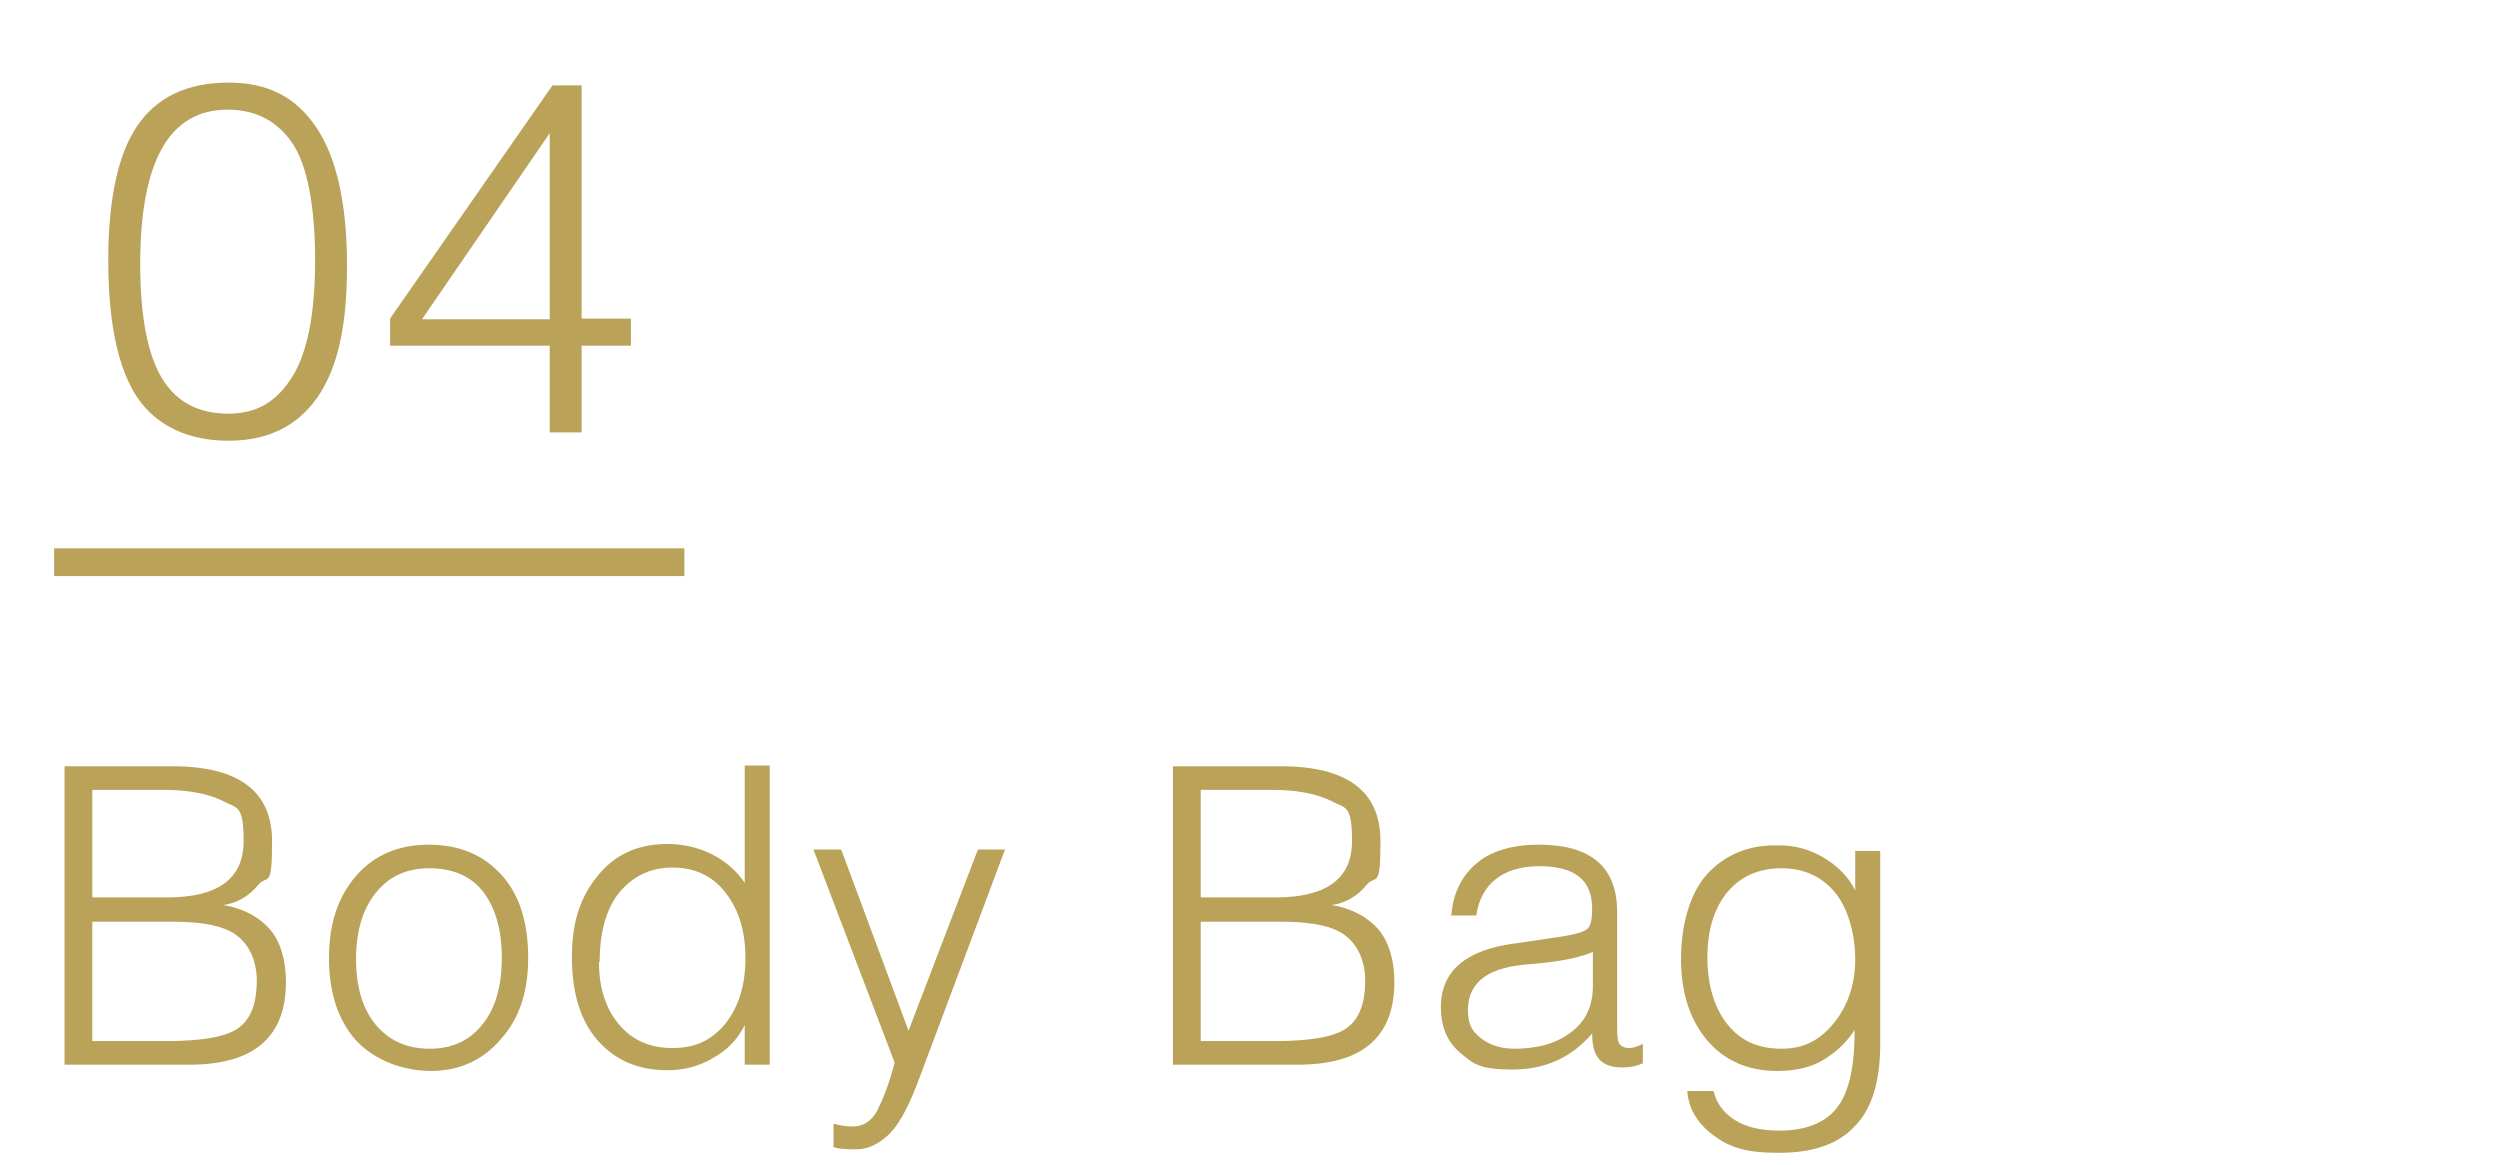 <?xml version="1.0" encoding="UTF-8"?>
<svg id="_レイヤー_1" data-name=" レイヤー 1" xmlns="http://www.w3.org/2000/svg" version="1.1" viewBox="0 0 360.2 167.9">
  <defs>
    <style>
      .cls-1 {
        fill: #baa259;
        stroke-width: 0px;
      }
    </style>
  </defs>
  <g>
    <path class="cls-1" d="M15.6,37.5c0-8.8,1.4-15.3,4.2-19.4,2.8-4.1,7.2-6.2,13.1-6.2s9.8,2.2,12.7,6.5c2.9,4.3,4.4,11,4.4,19.9s-1.4,14.8-4.3,19c-2.9,4.1-7.1,6.2-12.8,6.2s-10.3-2.1-13.1-6.2c-2.8-4.2-4.2-10.8-4.2-19.8ZM20.2,38c0,7.7,1.1,13.2,3.2,16.6,2.1,3.4,5.3,5,9.5,5s7-1.8,9.2-5.3c2.2-3.5,3.3-9.1,3.3-16.8s-1.1-13.7-3.3-16.9c-2.2-3.2-5.3-4.8-9.3-4.8-8.4,0-12.6,7.4-12.6,22.3Z"/>
    <path class="cls-1" d="M56.2,45.9l23.4-33.6h4.2v33.6h7.1v3.9h-7.1v12.5h-4.6v-12.5h-23v-4ZM60.8,46h18.4v-26.8l-18.4,26.8Z"/>
  </g>
  <rect class="cls-1" x="7.8" y="79" width="90.8" height="4"/>
  <g>
    <path class="cls-1" d="M9.3,153.5v-43.1h15.5c9.6,0,14.4,3.6,14.4,10.8s-.7,4.7-2,6.3c-1.3,1.6-3,2.6-5,2.9,2.9.5,5.1,1.7,6.7,3.5,1.5,1.8,2.3,4.4,2.3,7.6,0,7.9-4.6,11.9-13.9,11.9H9.3ZM13.4,129.3h10.7c7.3,0,11-2.7,11-8.1s-1-4.7-3-5.8c-2-1-4.8-1.6-8.7-1.6h-10.1v15.5ZM13.4,150h10.6c5.4,0,8.9-.7,10.5-2,1.7-1.3,2.5-3.6,2.5-6.7s-1.3-5.8-3.8-7.1c-1.9-1-4.7-1.4-8.5-1.4h-11.4v17.2Z"/>
    <path class="cls-1" d="M47.4,138c0-4.9,1.3-8.8,3.9-11.8,2.6-3,6.1-4.5,10.5-4.5s7.9,1.5,10.5,4.4,3.8,6.9,3.8,11.9-1.3,8.8-4,11.8c-2.6,3-6,4.5-10,4.5s-8.1-1.5-10.8-4.4c-2.6-2.9-3.9-6.9-3.9-11.9ZM51.3,138.1c0,4,.9,7.2,2.8,9.5,1.9,2.3,4.5,3.5,7.8,3.5s5.8-1.2,7.6-3.5c1.9-2.3,2.8-5.6,2.8-9.6s-.9-7.1-2.6-9.4-4.4-3.5-7.8-3.5-5.9,1.2-7.8,3.6c-1.9,2.4-2.8,5.6-2.8,9.5Z"/>
    <path class="cls-1" d="M107.3,127.3v-17h3.6v43.1h-3.6v-5.7c-1,2-2.4,3.5-4.5,4.7-2,1.2-4.2,1.8-6.6,1.8-4.2,0-7.5-1.4-10-4.2-2.5-2.8-3.8-6.8-3.8-12s1.2-8.7,3.7-11.8c2.5-3.1,5.8-4.6,10.1-4.6s8.6,1.9,11.1,5.6ZM86.3,138.6c0,3.6.9,6.6,2.8,8.9,1.9,2.3,4.4,3.5,7.8,3.5s5.7-1.2,7.6-3.5c1.9-2.4,2.9-5.5,2.9-9.4s-.9-6.9-2.8-9.4-4.5-3.7-7.7-3.7-5.6,1.2-7.6,3.5c-1.9,2.3-2.9,5.7-2.9,10.1Z"/>
    <path class="cls-1" d="M120.1,165.2v-3.3c1.1.3,2,.4,2.8.4,1.5,0,2.7-.8,3.5-2.3.8-1.6,1.7-3.8,2.5-6.9l-11.7-30.7h4l9.7,26.1,10-26.1h3.9l-12.7,33.9c-1.4,3.6-2.8,6.1-4.3,7.4-1.5,1.3-2.9,1.9-4.5,1.9s-2.7-.1-3.4-.4Z"/>
    <path class="cls-1" d="M169,153.5v-43.1h15.5c9.6,0,14.4,3.6,14.4,10.8s-.7,4.7-2,6.3c-1.3,1.6-3,2.6-5,2.9,2.9.5,5.1,1.7,6.7,3.5,1.5,1.8,2.3,4.4,2.3,7.6,0,7.9-4.6,11.9-13.9,11.9h-17.9ZM173.1,129.3h10.7c7.3,0,11-2.7,11-8.1s-1-4.7-3-5.8c-2-1-4.8-1.6-8.7-1.6h-10.1v15.5ZM173.1,150h10.6c5.4,0,8.9-.7,10.5-2,1.7-1.3,2.5-3.6,2.5-6.7s-1.3-5.8-3.8-7.1c-1.9-1-4.7-1.4-8.5-1.4h-11.4v17.2Z"/>
    <path class="cls-1" d="M209.1,132c.2-3,1.3-5.5,3.4-7.4,2.1-1.9,5.2-2.9,9.2-2.9,7.5,0,11.3,3.2,11.3,9.7v16.8c0,1.2.1,2,.4,2.3s.7.5,1.3.5,1.2-.2,2-.6v2.8c-.9.4-1.8.6-2.8.6h-.2c-1.5,0-2.6-.4-3.3-1.2-.7-.8-1-2-1-3.7-3,3.5-6.8,5.2-11.5,5.2s-5.6-.8-7.5-2.4c-1.9-1.6-2.8-3.8-2.8-6.6,0-5.2,3.6-8.3,10.9-9.2l5.4-.8c3-.4,4.7-.9,5-1.5.4-.6.5-1.5.5-2.7,0-4.1-2.5-6.1-7.6-6.1s-8.4,2.4-9.1,7.1h-3.7ZM229.4,137.2c-2.2.9-5.1,1.4-8.8,1.7-3,.2-5.3.8-6.8,1.9-1.5,1.1-2.3,2.6-2.3,4.7s.6,3.1,1.9,4.1c1.3,1,2.9,1.5,4.8,1.5,3.4,0,6.1-.8,8.2-2.4,2.1-1.6,3.1-3.8,3.1-6.6v-4.9Z"/>
    <path class="cls-1" d="M243.1,157.2h3.8c.4,1.8,1.5,3.2,3.1,4.2,1.6,1,3.7,1.5,6.4,1.5,3.7,0,6.5-1.1,8.2-3.2s2.6-5.7,2.6-10.8v-.5c-1,1.6-2.4,3-4.3,4.2s-4.2,1.7-6.8,1.7c-4.3,0-7.7-1.5-10.2-4.5s-3.7-6.9-3.7-11.7,1.3-9.5,3.8-12.2c2.5-2.7,5.8-4.1,9.7-4.1h.6c2.4,0,4.5.6,6.5,1.8,2,1.2,3.5,2.7,4.5,4.7v-5.7h3.6v27.9c0,5.3-1.2,9.3-3.7,11.8-2.4,2.6-6.1,3.8-10.9,3.8s-7.1-.8-9.4-2.5c-2.3-1.7-3.6-3.8-3.8-6.4ZM246,137.8c0,4.2,1,7.4,2.9,9.8s4.5,3.5,7.8,3.5,5.6-1.3,7.6-3.8c2-2.5,3-5.6,3-9.1s-1-7.3-2.9-9.6c-1.9-2.3-4.5-3.5-7.7-3.5s-5.8,1.1-7.7,3.3-3,5.4-3,9.5Z"/>
  </g>
</svg>